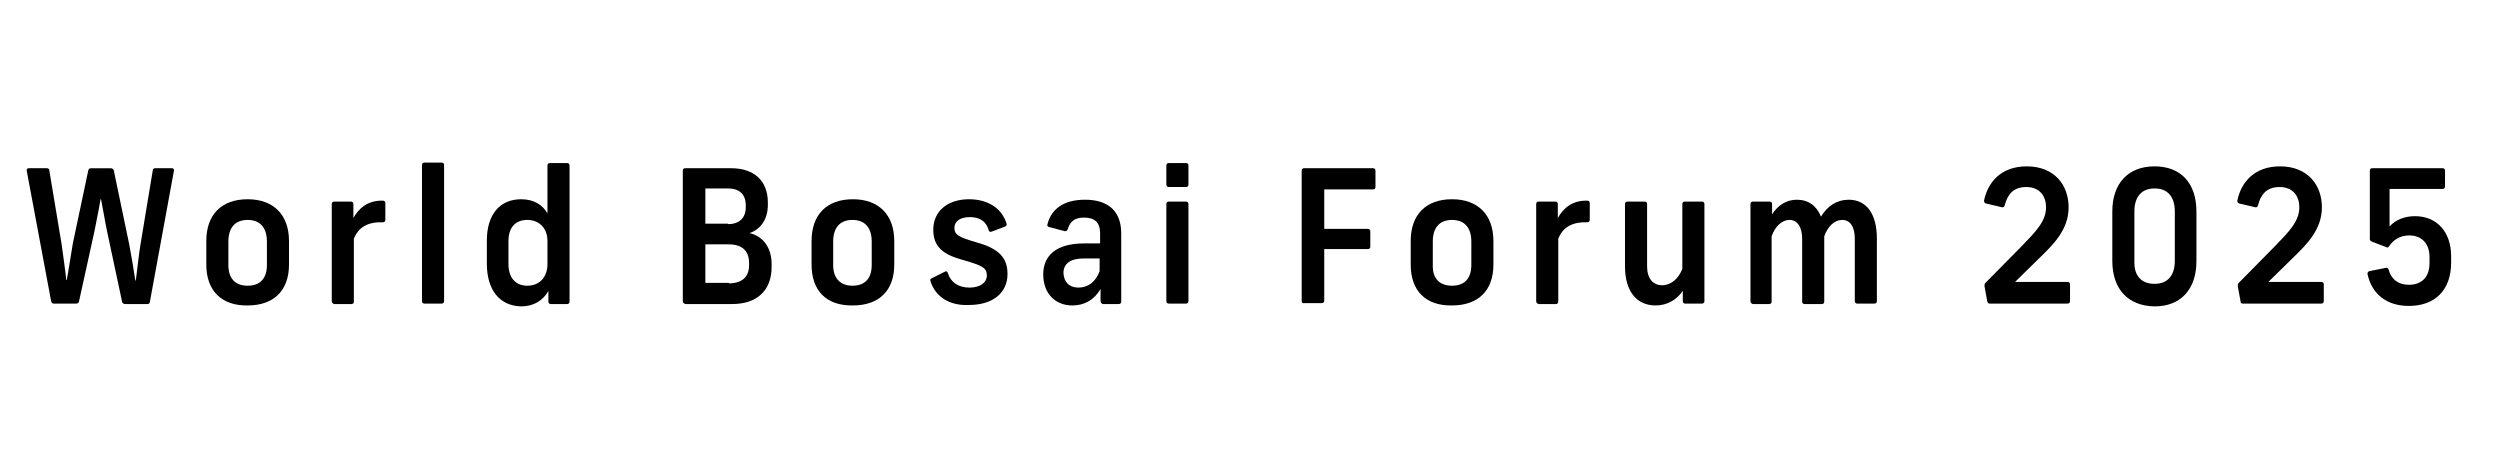 <?xml version="1.0" encoding="utf-8"?>
<!-- Generator: Adobe Illustrator 26.0.3, SVG Export Plug-In . SVG Version: 6.00 Build 0)  -->
<svg version="1.1" id="レイヤー_1" xmlns="http://www.w3.org/2000/svg" xmlns:xlink="http://www.w3.org/1999/xlink" x="0px"
	 y="0px" viewBox="0 0 532 96" style="enable-background:new 0 0 532 96;" xml:space="preserve">
<g>
	<g>
		<g>
			<g>
				<g>
					<path d="M10.9,64.2L5.7,36.4c-0.1-0.4,0.1-0.6,0.4-0.6h3.9c0.3,0,0.5,0.2,0.5,0.5l2.6,15.6c0.3,2.2,0.8,5.6,1,7.7h0.1
						c0.4-2,0.9-5.6,1.3-7.8l3.3-15.6c0.1-0.3,0.3-0.4,0.6-0.4h4.2c0.3,0,0.5,0.2,0.6,0.4L27.5,52c0.4,2.1,1,5.6,1.3,7.7h0.1
						c0.3-2.2,0.6-5.3,1-7.7l2.6-15.7c0-0.3,0.2-0.5,0.5-0.5h3.6c0.3,0,0.5,0.2,0.4,0.6l-5.1,27.8c0,0.3-0.2,0.5-0.5,0.5h-4.8
						c-0.3,0-0.5-0.2-0.6-0.4l-3.2-15c-0.6-2.9-0.7-3.9-1.3-6.9h-0.1c-0.4,2.4-0.9,4.7-1.3,6.8l-3.3,15c-0.1,0.3-0.3,0.4-0.6,0.4
						h-4.8C11.1,64.6,11,64.4,10.9,64.2z"/>
				</g>
				<g>
					<path d="M43.9,56.3v-5c0-5.6,3.2-8.9,8.8-8.9c5.5,0,8.8,3.3,8.8,8.9v5c0,5.6-3.3,8.7-8.8,8.7C47.2,65.1,43.9,61.9,43.9,56.3z
						 M52.7,60.8c2.7,0,4.1-1.6,4.1-4.4v-5c0-3-1.5-4.6-4.1-4.6c-2.7,0-4.1,1.7-4.1,4.6v5C48.6,59.2,50,60.8,52.7,60.8z"/>
				</g>
				<g>
					<path d="M70.6,64.1V43.4c0-0.3,0.2-0.5,0.5-0.5h3.6c0.3,0,0.5,0.2,0.5,0.5v3c1.1-2,3-3.8,6.3-3.7c0.3,0,0.5,0.2,0.5,0.5v3.6
						c0,0.3-0.2,0.5-0.5,0.5c-3.2-0.1-5.2,1-6.2,3.5v13.4c0,0.3-0.2,0.5-0.5,0.5h-3.7C70.8,64.6,70.6,64.4,70.6,64.1z"/>
				</g>
				<g>
					<path d="M89.8,64.1v-29c0-0.3,0.2-0.5,0.5-0.5h3.7c0.3,0,0.5,0.2,0.5,0.5v29c0,0.3-0.2,0.5-0.5,0.5h-3.7
						C90,64.6,89.8,64.4,89.8,64.1z"/>
				</g>
				<g>
					<path d="M103.6,56.1v-4.9c0-5.6,2.8-8.8,7.3-8.8c2.6,0,4.5,1.1,5.6,3V35.2c0-0.3,0.2-0.5,0.5-0.5h3.7c0.3,0,0.5,0.2,0.5,0.5v29
						c0,0.3-0.2,0.5-0.5,0.5h-3.5c-0.3,0-0.5-0.2-0.5-0.5v-2.3c-1.1,2-3.1,3.3-5.8,3.3C106.4,65.1,103.6,61.8,103.6,56.1z
						 M112.2,60.8c2.6,0,4.3-1.8,4.3-4.6v-4.9c0-2.9-1.9-4.5-4.3-4.5c-2.4,0-4,1.5-4,4.5v4.9C108.2,59.2,109.8,60.8,112.2,60.8z"/>
				</g>
				<g>
					<path d="M145.3,64.1V36.3c0-0.3,0.2-0.5,0.5-0.5h9.8c4.9,0,7.8,2.7,7.8,7.3v0.5c0,3-1.5,5.2-3.9,6c2.9,0.7,4.7,3.1,4.7,6.6v0.6
						c0,5-3.1,7.9-8.4,7.9h-9.9C145.5,64.6,145.3,64.4,145.3,64.1z M154.9,47.7c2.4,0,3.8-1.3,3.8-3.6v-0.4c0-2.3-1.3-3.6-3.8-3.6
						h-4.8v7.5H154.9z M155.1,60.3c2.8,0,4.3-1.4,4.3-3.8v-0.6c0-2.5-1.5-3.9-4.3-3.9h-5v8.2H155.1z"/>
				</g>
				<g>
					<path d="M172.7,56.3v-5c0-5.6,3.2-8.9,8.8-8.9c5.5,0,8.8,3.3,8.8,8.9v5c0,5.6-3.3,8.7-8.8,8.7
						C175.9,65.1,172.7,61.9,172.7,56.3z M181.4,60.8c2.7,0,4.1-1.6,4.1-4.4v-5c0-3-1.5-4.6-4.1-4.6c-2.7,0-4.1,1.7-4.1,4.6v5
						C177.3,59.2,178.8,60.8,181.4,60.8z"/>
				</g>
				<g>
					<path d="M198,59.8c-0.1-0.3,0-0.5,0.3-0.6l2.8-1.4c0.3-0.2,0.5,0,0.6,0.3c0.6,2,2.3,3.1,4.6,3.1c2.2,0,3.7-1,3.7-2.6
						c0-1.6-0.9-2.1-5.5-3.4c-3.9-1.1-5.9-2.8-5.9-6.3c0-4,3.1-6.5,7.6-6.5c4,0,7,1.9,8,5.2c0.1,0.3-0.1,0.5-0.3,0.6l-2.9,1.1
						c-0.3,0.1-0.5,0-0.6-0.3c-0.5-1.8-1.8-2.8-4-2.8c-2.1,0-3.3,0.9-3.3,2.3c0,1.5,1,2,4.8,3.1c4.6,1.3,6.5,3.2,6.5,6.7
						c0,4-3.1,6.6-8.2,6.6C202,65.1,199,63.1,198,59.8z"/>
				</g>
				<g>
					<path d="M234.2,64.1v-2.6c-1.3,2.2-3.3,3.5-6,3.5c-3.7,0-6.2-2.6-6.2-6.6c0-3.9,2.6-6.6,8.7-6.6h3.4v-2.2
						c0-2.3-1.2-3.3-3.4-3.3c-2.1,0-3,0.9-3.5,2.5c-0.1,0.3-0.3,0.4-0.6,0.4l-3.4-0.9c-0.3-0.1-0.4-0.3-0.3-0.6
						c0.8-3.1,3.3-5.2,8-5.2c4.9,0,7.7,2.4,7.7,7.2v14.5c0,0.3-0.2,0.5-0.5,0.5h-3.4C234.4,64.6,234.2,64.4,234.2,64.1z M229.5,61.2
						c2.1,0,3.7-1.3,4.5-3.5V55h-3.4c-2.8,0-4.3,1.1-4.3,3.1C226.4,60,227.5,61.2,229.5,61.2z"/>
				</g>
				<g>
					<path d="M248.2,39.3v-4.1c0-0.3,0.2-0.5,0.5-0.5h3.7c0.3,0,0.5,0.2,0.5,0.5v4.1c0,0.3-0.2,0.5-0.5,0.5h-3.7
						C248.4,39.8,248.2,39.6,248.2,39.3z M248.2,64.1V43.4c0-0.3,0.2-0.5,0.5-0.5h3.7c0.3,0,0.5,0.2,0.5,0.5v20.7
						c0,0.3-0.2,0.5-0.5,0.5h-3.7C248.4,64.6,248.2,64.4,248.2,64.1z"/>
				</g>
				<g>
					<path d="M277,64.1V36.3c0-0.3,0.2-0.5,0.5-0.5h14.7c0.3,0,0.5,0.2,0.5,0.5v3.5c0,0.3-0.2,0.5-0.5,0.5h-10.4v8.4h9.3
						c0.3,0,0.5,0.2,0.5,0.5v3.3c0,0.3-0.2,0.5-0.5,0.5h-9.3v11c0,0.3-0.2,0.5-0.5,0.5h-3.8C277.2,64.6,277,64.4,277,64.1z"/>
				</g>
				<g>
					<path d="M300.2,56.3v-5c0-5.6,3.2-8.9,8.8-8.9c5.5,0,8.8,3.3,8.8,8.9v5c0,5.6-3.3,8.7-8.8,8.7
						C303.4,65.1,300.2,61.9,300.2,56.3z M309,60.8c2.7,0,4.1-1.6,4.1-4.4v-5c0-3-1.5-4.6-4.1-4.6c-2.7,0-4.1,1.7-4.1,4.6v5
						C304.8,59.2,306.3,60.8,309,60.8z"/>
				</g>
				<g>
					<path d="M326.9,64.1V43.4c0-0.3,0.2-0.5,0.5-0.5h3.6c0.3,0,0.5,0.2,0.5,0.5v3c1.1-2,3-3.8,6.3-3.7c0.3,0,0.5,0.2,0.5,0.5v3.6
						c0,0.3-0.2,0.5-0.5,0.5c-3.2-0.1-5.2,1-6.2,3.5v13.4c0,0.3-0.2,0.5-0.5,0.5h-3.7C327.1,64.6,326.9,64.4,326.9,64.1z"/>
				</g>
				<g>
					<path d="M362.7,43.4v20.7c0,0.3-0.2,0.5-0.5,0.5h-3.6c-0.3,0-0.5-0.2-0.5-0.5v-2.2c-1.4,2-3.4,3.1-5.8,3.1c-4,0-6.5-3-6.5-8.3
						V43.4c0-0.3,0.2-0.5,0.5-0.5h3.7c0.3,0,0.5,0.2,0.5,0.5v13.3c0,2.6,1.3,4,3.2,4s3.5-1.4,4.3-3.5V43.4c0-0.3,0.2-0.5,0.5-0.5
						h3.7C362.5,42.9,362.7,43.1,362.7,43.4z"/>
				</g>
				<g>
					<path d="M372.5,64.1V43.4c0-0.3,0.2-0.5,0.5-0.5h3.6c0.3,0,0.5,0.2,0.5,0.5v2.2c1.3-2,3.1-3.1,5.3-3.1c2.4,0,4.2,1.3,5.1,3.6
						c1.4-2.3,3.4-3.6,5.9-3.6c3.8,0,6,3,6,8.3v13.3c0,0.3-0.2,0.5-0.5,0.5h-3.7c-0.3,0-0.5-0.2-0.5-0.5V50.8c0-2.6-1-4-2.7-4
						c-1.6,0-3.1,1.4-3.8,3.5v13.9c0,0.3-0.2,0.5-0.5,0.5h-3.7c-0.3,0-0.5-0.2-0.5-0.5V50.8c0-2.6-1.1-4-2.7-4
						c-1.6,0-3.1,1.4-3.8,3.5v13.9c0,0.3-0.2,0.5-0.5,0.5H373C372.7,64.6,372.5,64.4,372.5,64.1z"/>
				</g>
				<g>
					<path d="M422.9,64.2l-0.6-3.3c0-0.3,0-0.5,0.2-0.7l7.6-7.7c3.1-3.2,5.3-5.4,5.3-8.4c0-2.3-1.3-4.3-4.2-4.3
						c-2.8,0-4,1.6-4.6,3.9c-0.1,0.3-0.3,0.5-0.6,0.4l-3.4-0.8c-0.3-0.1-0.4-0.3-0.4-0.6c0.8-3.9,3.6-7.3,9.1-7.3
						c5.9,0,8.9,4,8.9,8.7c0,4.7-3.1,7.8-6.2,10.8l-5.2,5.1h11.2c0.3,0,0.5,0.2,0.5,0.5v3.6c0,0.3-0.2,0.5-0.5,0.5h-16.7
						C423.2,64.6,423,64.5,422.9,64.2z"/>
				</g>
				<g>
					<path d="M449.5,55.5V45c0-5.9,3.3-9.6,9-9.6c5.6,0,8.9,3.6,8.9,9.6v10.6c0,5.9-3.3,9.6-8.9,9.6
						C452.8,65.1,449.5,61.5,449.5,55.5z M458.5,60.4c2.8,0,4.3-1.8,4.3-4.9V45c0-3.1-1.5-4.9-4.3-4.9c-2.8,0-4.3,1.8-4.3,4.9v10.6
						C454.1,58.7,455.7,60.4,458.5,60.4z"/>
				</g>
				<g>
					<path d="M476.8,64.2l-0.6-3.3c0-0.3,0-0.5,0.2-0.7l7.6-7.7c3.1-3.2,5.3-5.4,5.3-8.4c0-2.3-1.3-4.3-4.2-4.3
						c-2.8,0-4,1.6-4.6,3.9c-0.1,0.3-0.3,0.5-0.6,0.4l-3.4-0.8c-0.3-0.1-0.4-0.3-0.4-0.6c0.8-3.9,3.6-7.3,9.1-7.3
						c5.9,0,8.9,4,8.9,8.7c0,4.7-3.1,7.8-6.2,10.8l-5.2,5.1H494c0.3,0,0.5,0.2,0.5,0.5v3.6c0,0.3-0.2,0.5-0.5,0.5h-16.7
						C477,64.6,476.8,64.5,476.8,64.2z"/>
				</g>
				<g>
					<path d="M503.8,58.3c0-0.3,0.1-0.5,0.4-0.6l3.5-0.7c0.3-0.1,0.5,0.1,0.6,0.4c0.6,2.1,2.1,3.2,4.3,3.2c2.8,0,4.4-1.7,4.4-4.6
						v-1.3c0-2.8-1.6-4.6-4.3-4.6c-1.9,0-3.4,0.9-4.3,2.3c-0.1,0.2-0.4,0.4-0.6,0.2l-3.1-1.2c-0.3-0.1-0.4-0.3-0.4-0.6V36.3
						c0-0.3,0.2-0.5,0.5-0.5h15c0.3,0,0.5,0.2,0.5,0.5v3.4c0,0.3-0.2,0.5-0.5,0.5h-11.3v8c1.2-1.4,3.2-2.2,5.4-2.2
						c4.6,0,7.7,3.3,7.7,8.5v1.4c0,5.7-3.3,9.2-9,9.2C507.8,65.1,504.7,62.5,503.8,58.3z"/>
				</g>
			</g>
		</g>
	</g>
</g>
</svg>
